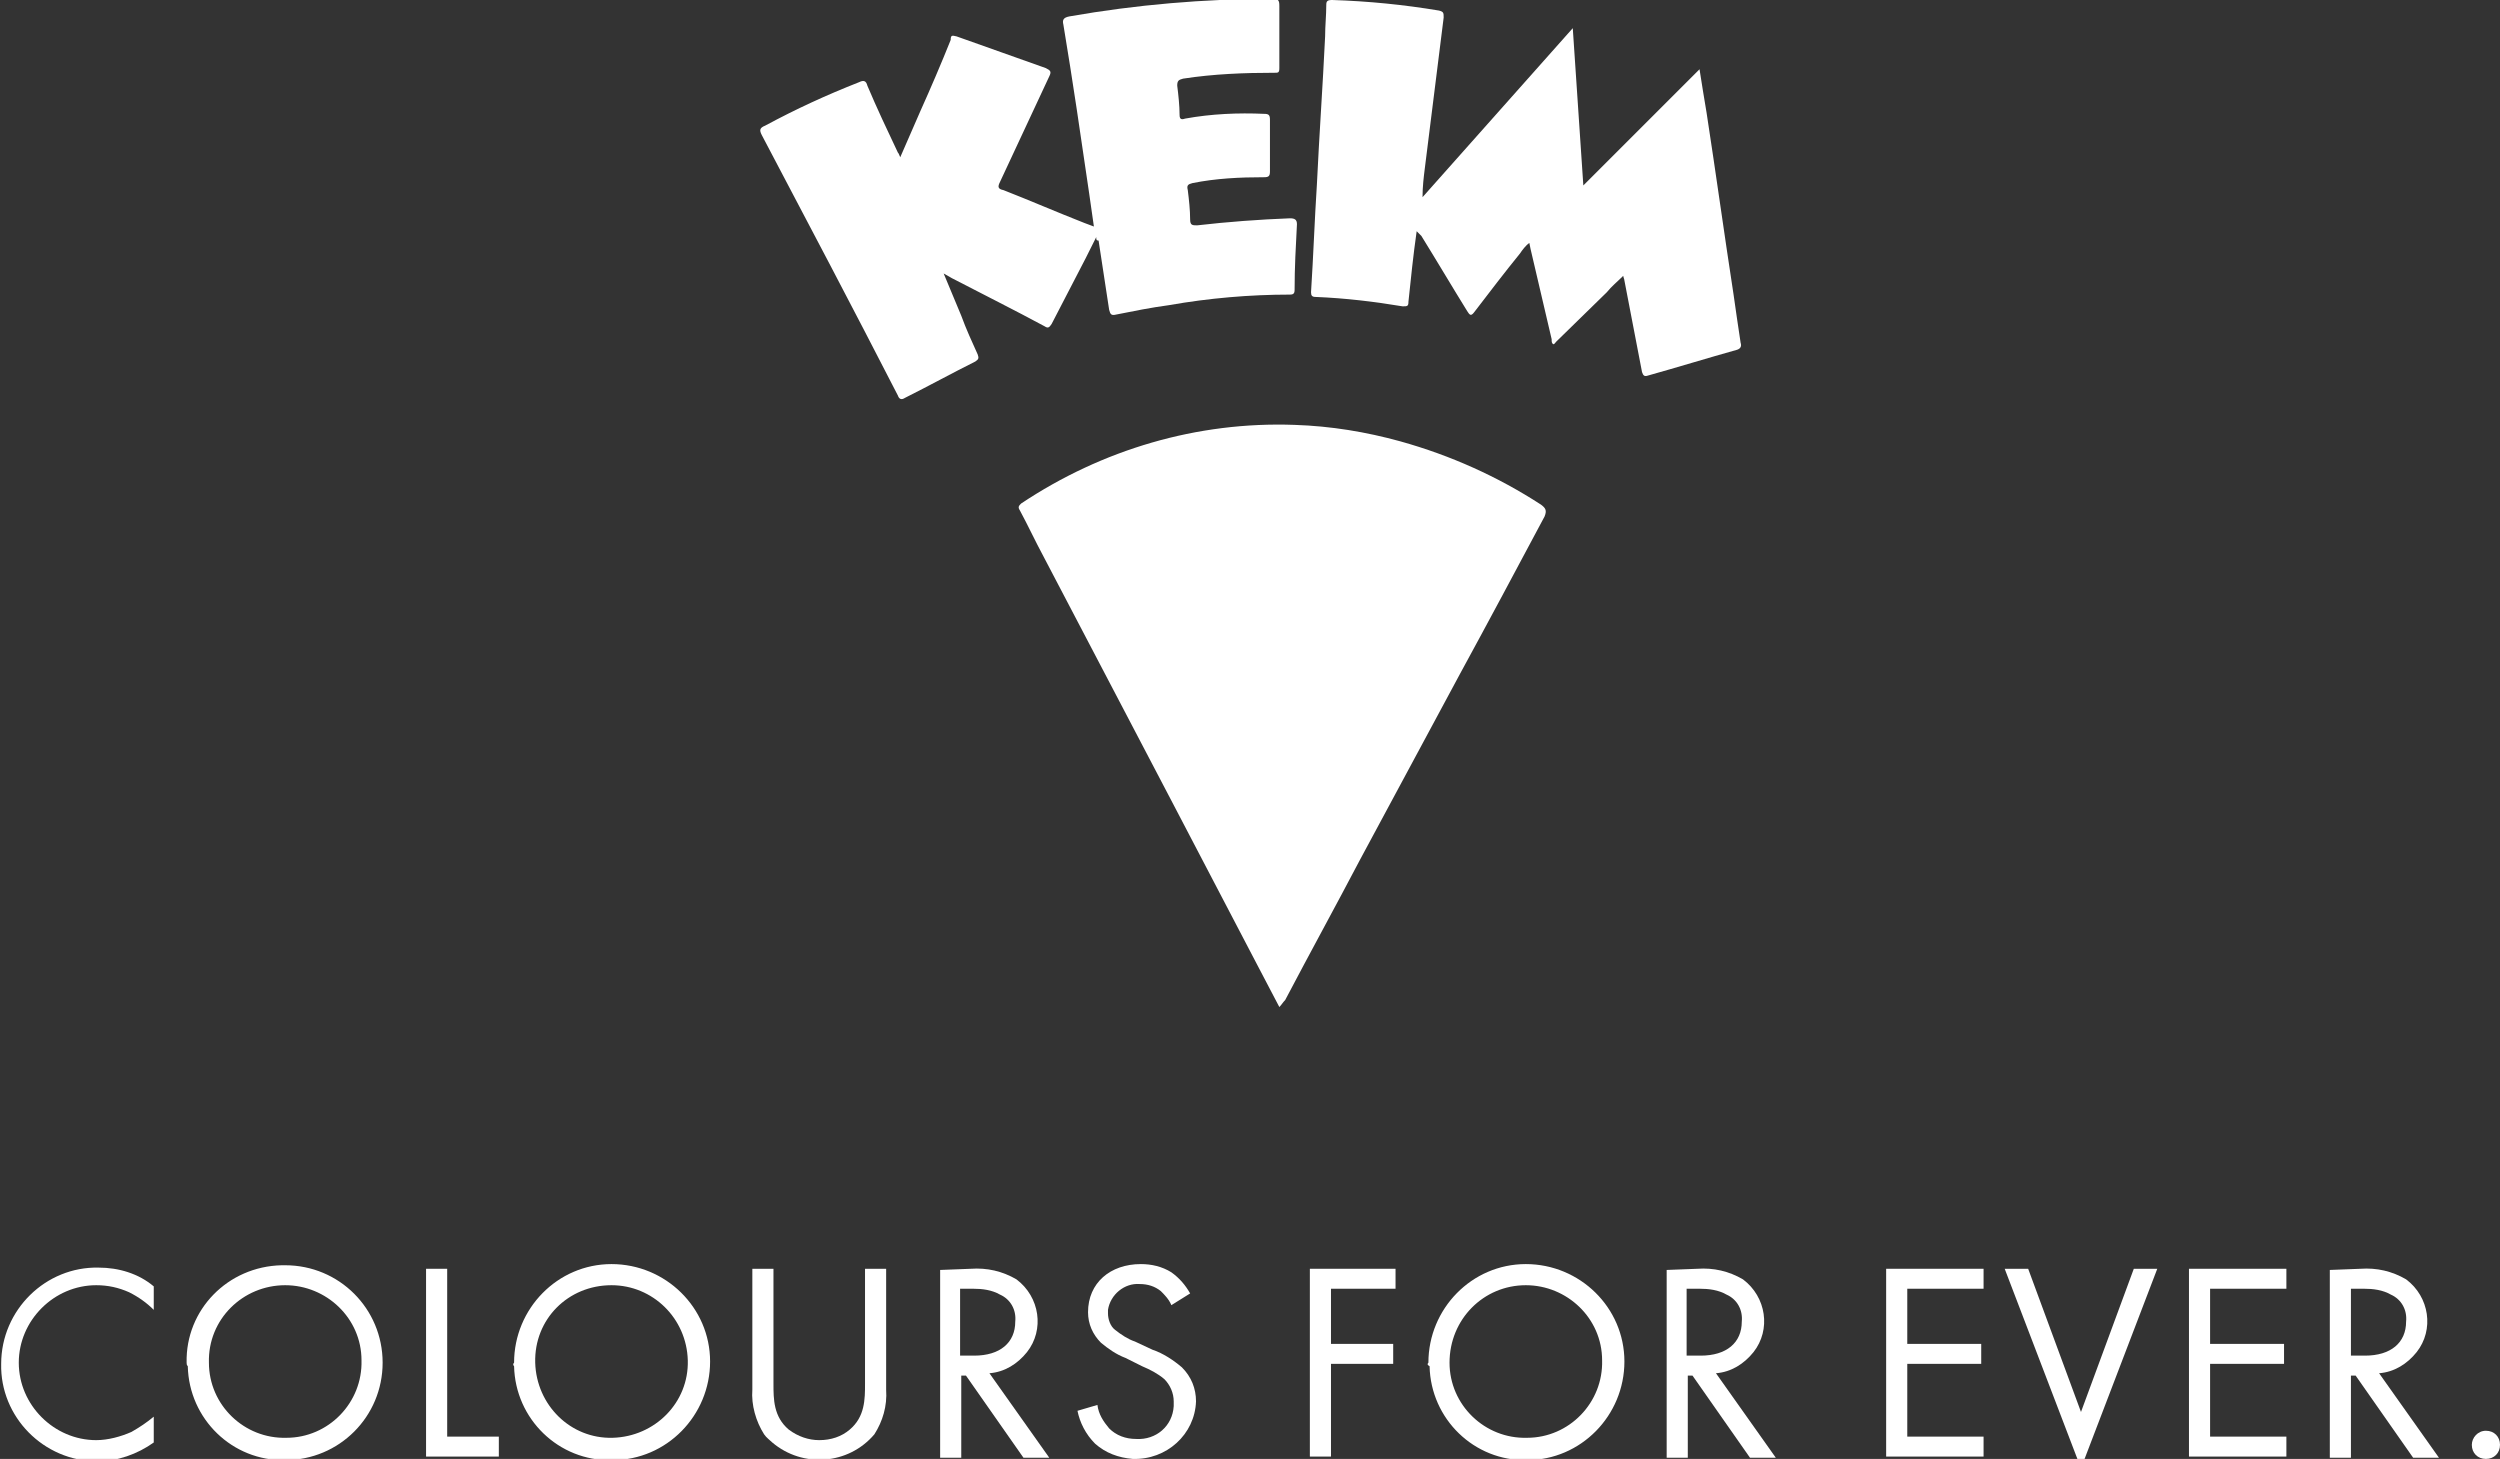 <?xml version="1.0" encoding="utf-8"?>
<!-- Generator: Adobe Illustrator 27.8.0, SVG Export Plug-In . SVG Version: 6.00 Build 0)  -->
<svg version="1.1" id="Laag_1" xmlns="http://www.w3.org/2000/svg" xmlns:xlink="http://www.w3.org/1999/xlink" x="0px" y="0px"
	 viewBox="0 0 213 124.3" style="enable-background:new 0 0 213 124.3;" xml:space="preserve">
<rect x="0" y="0" width="213" height="124.3" fill="#333333" stroke="none"/>
<style type="text/css">
	.st0{fill:#FFFFFF;}
</style>
<g id="Group_4">
	<g id="Group_1">
		<path id="Path_1" class="st0" d="M109,85.8l-2.2-4.2c-2.3-4.4-4.6-8.8-6.9-13.2l-11-21c-0.7-1.3-1.3-2.6-2-3.9
			c-0.2-0.3-0.1-0.4,0.1-0.6c6.9-4.6,15-7,23.3-6.7c3.1,0.1,6.1,0.6,9,1.4c4.3,1.2,8.3,3,12,5.4c0.4,0.3,0.5,0.5,0.3,1
			c-2.4,4.5-4.8,9-7.2,13.4l-8.5,15.8c-2.1,4-4.3,8-6.4,12C109.3,85.4,109.2,85.6,109,85.8z"/>
		<path id="Path_2" class="st0" d="M93.4,20.2l-0.9,1.8c-1,1.9-1.9,3.7-2.9,5.6c-0.2,0.3-0.3,0.4-0.6,0.2c-2.6-1.4-5.2-2.7-7.9-4.1
			l-0.7-0.4l1.5,3.6c0.4,1.1,0.9,2.2,1.4,3.3c0.1,0.3,0.1,0.4-0.2,0.6c-2,1-4,2.1-6,3.1c-0.3,0.2-0.5,0.1-0.6-0.2
			c-3.8-7.4-7.7-14.8-11.6-22.2c-0.2-0.4-0.2-0.6,0.3-0.8c2.6-1.4,5.2-2.6,8-3.7c0.4-0.2,0.6-0.1,0.7,0.3c0.8,1.9,1.7,3.8,2.6,5.7
			c0.1,0.1,0.1,0.2,0.2,0.4l1.7-3.9c0.9-2,1.8-4.1,2.6-6.1C81,3,81.1,3,81.5,3.1c2.5,0.9,5.1,1.8,7.6,2.7c0.4,0.2,0.5,0.3,0.3,0.7
			c-1.4,3-2.8,6-4.2,9c-0.2,0.4-0.2,0.6,0.3,0.7c2.3,0.9,4.6,1.9,6.9,2.8l0.8,0.3l-0.4-2.8c-0.7-4.8-1.4-9.6-2.2-14.4
			c-0.1-0.4,0-0.6,0.5-0.7c5.7-1,11.5-1.5,17.3-1.5c0.5,0,0.6,0.1,0.6,0.6C109,2.4,109,4.1,109,5.8c0,0.4-0.1,0.4-0.4,0.4
			c-2.6,0-5.2,0.1-7.8,0.5c-0.4,0.1-0.5,0.2-0.5,0.6c0.1,0.8,0.2,1.7,0.2,2.5c0,0.4,0.2,0.4,0.5,0.3c2.2-0.4,4.5-0.5,6.7-0.4
			c0.4,0,0.5,0.1,0.5,0.5c0,1.5,0,3,0,4.4c0,0.4-0.1,0.5-0.5,0.5c-2.1,0-4.1,0.1-6.1,0.5c-0.4,0.1-0.5,0.2-0.4,0.6
			c0.1,0.8,0.2,1.7,0.2,2.5c0,0.5,0.2,0.5,0.6,0.5c2.6-0.3,5.3-0.5,7.9-0.6c0.4,0,0.6,0.1,0.6,0.5c-0.1,1.9-0.2,3.7-0.2,5.6
			c0,0.3-0.1,0.4-0.4,0.4c-3.4,0-6.9,0.3-10.3,0.9c-1.5,0.2-3,0.5-4.5,0.8c-0.4,0.1-0.5,0-0.6-0.4c-0.3-2-0.6-3.9-0.9-5.9
			C93.4,20.5,93.4,20.4,93.4,20.2z"/>
		<path id="Path_3" class="st0" d="M120.7,19.7c-0.3,2.1-0.5,4.1-0.7,6c0,0.4-0.1,0.4-0.5,0.4c-2.4-0.4-4.9-0.7-7.4-0.8
			c-0.3,0-0.4-0.1-0.4-0.4c0.2-3.1,0.3-6.1,0.5-9.2c0.2-4.2,0.5-8.4,0.7-12.6c0-0.9,0.1-1.8,0.1-2.7c0-0.3,0.1-0.4,0.5-0.4
			c3.1,0.1,6.1,0.4,9.1,0.9c0.4,0.1,0.4,0.2,0.4,0.6l-1.6,12.8c-0.1,0.8-0.2,1.6-0.2,2.5L134,2.4l0.9,13.4l9.9-9.9
			c0.2,1.3,0.4,2.5,0.6,3.7c0.8,5.2,1.5,10.3,2.3,15.5c0.2,1.4,0.4,2.8,0.6,4.1c0.1,0.3,0,0.5-0.3,0.6c-2.5,0.7-5.1,1.5-7.6,2.2
			c-0.3,0.1-0.4,0-0.5-0.3c-0.5-2.6-1-5.2-1.5-7.8c0-0.1-0.1-0.3-0.1-0.4c-0.5,0.5-1,0.9-1.4,1.4l-4.3,4.2c-0.1,0.1-0.2,0.3-0.3,0.2
			s-0.1-0.2-0.1-0.4c-0.6-2.6-1.2-5.1-1.8-7.7l-0.1-0.5c-0.3,0.2-0.6,0.6-0.8,0.9c-1.3,1.6-2.6,3.3-3.9,5c-0.3,0.4-0.4,0.2-0.6-0.1
			c-1.3-2.1-2.6-4.3-3.9-6.4L120.7,19.7z"/>
	</g>
</g>
<g id="COLOURS_FOR_EVER.">
	<g>
		<path class="st0" d="M13.1,111.6c-0.6-0.6-1.3-1.1-2.1-1.5c-0.9-0.4-1.8-0.6-2.8-0.6c-3.6,0-6.6,3-6.6,6.6c0,3.6,3,6.6,6.6,6.6
			c1,0,2.1-0.3,3-0.7c0.7-0.4,1.3-0.8,1.9-1.3v2.2c-1.4,1-3.1,1.6-4.8,1.6c-4.6,0-8.3-3.8-8.2-8.3c0-4.6,3.8-8.3,8.3-8.2
			c1.7,0,3.4,0.5,4.7,1.6L13.1,111.6z"/>
		<path class="st0" d="M15.9,116.1c-0.1-4.5,3.5-8.2,8.1-8.3c0.1,0,0.2,0,0.3,0c4.6,0,8.3,3.7,8.3,8.3c0,4.6-3.7,8.3-8.3,8.3
			c0,0,0,0,0,0c-4.5,0.1-8.2-3.5-8.3-8C15.9,116.3,15.9,116.2,15.9,116.1z M17.8,116.1c0,3.6,3,6.5,6.6,6.4c3.6,0,6.5-3,6.4-6.6
			c0-3.6-3-6.4-6.5-6.4C20.7,109.5,17.7,112.4,17.8,116.1C17.7,116.1,17.7,116.1,17.8,116.1L17.8,116.1z"/>
		<path class="st0" d="M38.1,108.1v14.3h4.4v1.7h-6.2v-16L38.1,108.1z"/>
		<path class="st0" d="M43.8,116.1c0-4.6,3.7-8.4,8.3-8.4s8.4,3.7,8.4,8.3c0,4.6-3.7,8.4-8.3,8.4c0,0,0,0-0.1,0
			c-4.5,0.1-8.2-3.5-8.3-8C43.7,116.3,43.7,116.2,43.8,116.1z M45.6,116.1c0.1,3.6,3,6.5,6.6,6.4c3.6-0.1,6.5-3,6.4-6.6
			c-0.1-3.6-3-6.4-6.5-6.4C48.4,109.5,45.5,112.4,45.6,116.1C45.5,116.1,45.5,116.1,45.6,116.1L45.6,116.1z"/>
		<path class="st0" d="M65.9,117.9c0,1.3,0,2.8,1.3,3.9c0.8,0.6,1.7,0.9,2.6,0.9c1,0,1.9-0.3,2.6-0.9c1.3-1.1,1.3-2.6,1.3-3.9v-9.8
			h1.8v10.3c0.1,1.4-0.3,2.7-1,3.8c-2.2,2.6-6.1,2.9-8.7,0.7c-0.2-0.2-0.5-0.4-0.7-0.7c-0.7-1.1-1.1-2.5-1-3.8v-10.3h1.8L65.9,117.9
			z"/>
		<path class="st0" d="M82.7,108.1c1.4-0.1,2.7,0.2,3.9,0.9c2,1.5,2.4,4.3,0.9,6.2c-0.8,1-1.9,1.7-3.2,1.8l5.1,7.2h-2.2l-4.9-7h-0.4
			v7h-1.8v-16L82.7,108.1z M81.9,115.5H83c2.2,0,3.5-1.1,3.5-2.9c0.1-1-0.4-1.9-1.3-2.3c-0.7-0.4-1.5-0.5-2.3-0.5h-1.1V115.5z"/>
		<path class="st0" d="M99.8,111.2c-0.2-0.5-0.6-0.9-0.9-1.2c-0.5-0.4-1.1-0.6-1.8-0.6c-1.3-0.1-2.5,0.9-2.7,2.2c0,0.1,0,0.2,0,0.3
			c0,0.5,0.2,1.1,0.6,1.4c0.5,0.4,1.1,0.8,1.7,1l1.5,0.7c0.9,0.3,1.8,0.9,2.5,1.5c0.8,0.8,1.2,1.8,1.2,2.9c-0.1,2.8-2.5,5-5.4,4.9
			c-1.2-0.1-2.3-0.5-3.2-1.3c-0.8-0.8-1.3-1.8-1.5-2.8l1.7-0.5c0.1,0.8,0.5,1.4,1,2c0.6,0.6,1.4,0.9,2.3,0.9
			c1.7,0.1,3.1-1.1,3.2-2.8c0-0.1,0-0.2,0-0.4c0-0.7-0.3-1.4-0.8-1.9c-0.6-0.5-1.2-0.8-1.9-1.1l-1.4-0.7c-0.8-0.3-1.5-0.8-2.1-1.3
			c-0.7-0.7-1.1-1.6-1.1-2.6c0-2.5,1.9-4.1,4.5-4.1c0.9,0,1.8,0.2,2.6,0.7c0.7,0.5,1.2,1.1,1.6,1.8L99.8,111.2z"/>
		<path class="st0" d="M118.9,109.8h-5.5v4.7h5.3v1.7h-5.3v7.9h-1.8v-16h7.3L118.9,109.8z"/>
		<path class="st0" d="M121.7,116.1c0-4.6,3.7-8.4,8.3-8.4c4.6,0,8.4,3.7,8.4,8.3c0,4.6-3.7,8.4-8.3,8.4c0,0,0,0,0,0
			c-4.5,0.1-8.2-3.5-8.3-8C121.6,116.3,121.6,116.2,121.7,116.1z M123.5,116.1c0,3.6,3,6.5,6.6,6.4c3.6,0,6.5-3,6.4-6.6
			c0-3.6-3-6.4-6.5-6.4C126.4,109.5,123.5,112.4,123.5,116.1C123.5,116.1,123.5,116.1,123.5,116.1z"/>
		<path class="st0" d="M144.6,108.1c1.4-0.1,2.7,0.2,3.9,0.9c2,1.5,2.4,4.3,0.9,6.2c-0.8,1-1.9,1.7-3.2,1.8l5.1,7.2h-2.2l-4.9-7
			h-0.4v7h-1.8v-16L144.6,108.1z M143.8,115.5h1.1c2.2,0,3.5-1.1,3.5-2.9c0.1-1-0.4-1.9-1.3-2.3c-0.7-0.4-1.5-0.5-2.3-0.5h-1.1
			V115.5z"/>
		<path class="st0" d="M169,109.8h-6.5v4.7h6.3v1.7h-6.3v6.2h6.5v1.7h-8.3v-16h8.3L169,109.8z"/>
		<path class="st0" d="M172.8,108.1l4.5,12.2l4.5-12.2h2l-6.5,17l-6.5-17L172.8,108.1z"/>
		<path class="st0" d="M194.8,109.8h-6.5v4.7h6.3v1.7h-6.3v6.2h6.5v1.7h-8.3v-16h8.3V109.8z"/>
		<path class="st0" d="M201.1,108.1c1.4-0.1,2.7,0.2,3.9,0.9c2,1.5,2.4,4.3,0.9,6.2c-0.8,1-1.9,1.7-3.2,1.8l5.1,7.2h-2.2l-4.9-7
			h-0.4v7h-1.8v-16L201.1,108.1z M200.4,115.5h1.1c2.2,0,3.5-1.1,3.5-2.9c0.1-1-0.4-1.9-1.3-2.3c-0.7-0.4-1.5-0.5-2.3-0.5h-1.1
			V115.5z"/>
		<path class="st0" d="M211.8,121.9c0.7,0,1.2,0.5,1.2,1.2c0,0.7-0.5,1.2-1.2,1.2c-0.7,0-1.2-0.5-1.2-1.2c0,0,0,0,0,0
			C210.6,122.5,211.1,121.9,211.8,121.9z"/>
	</g>
</g>
</svg>
